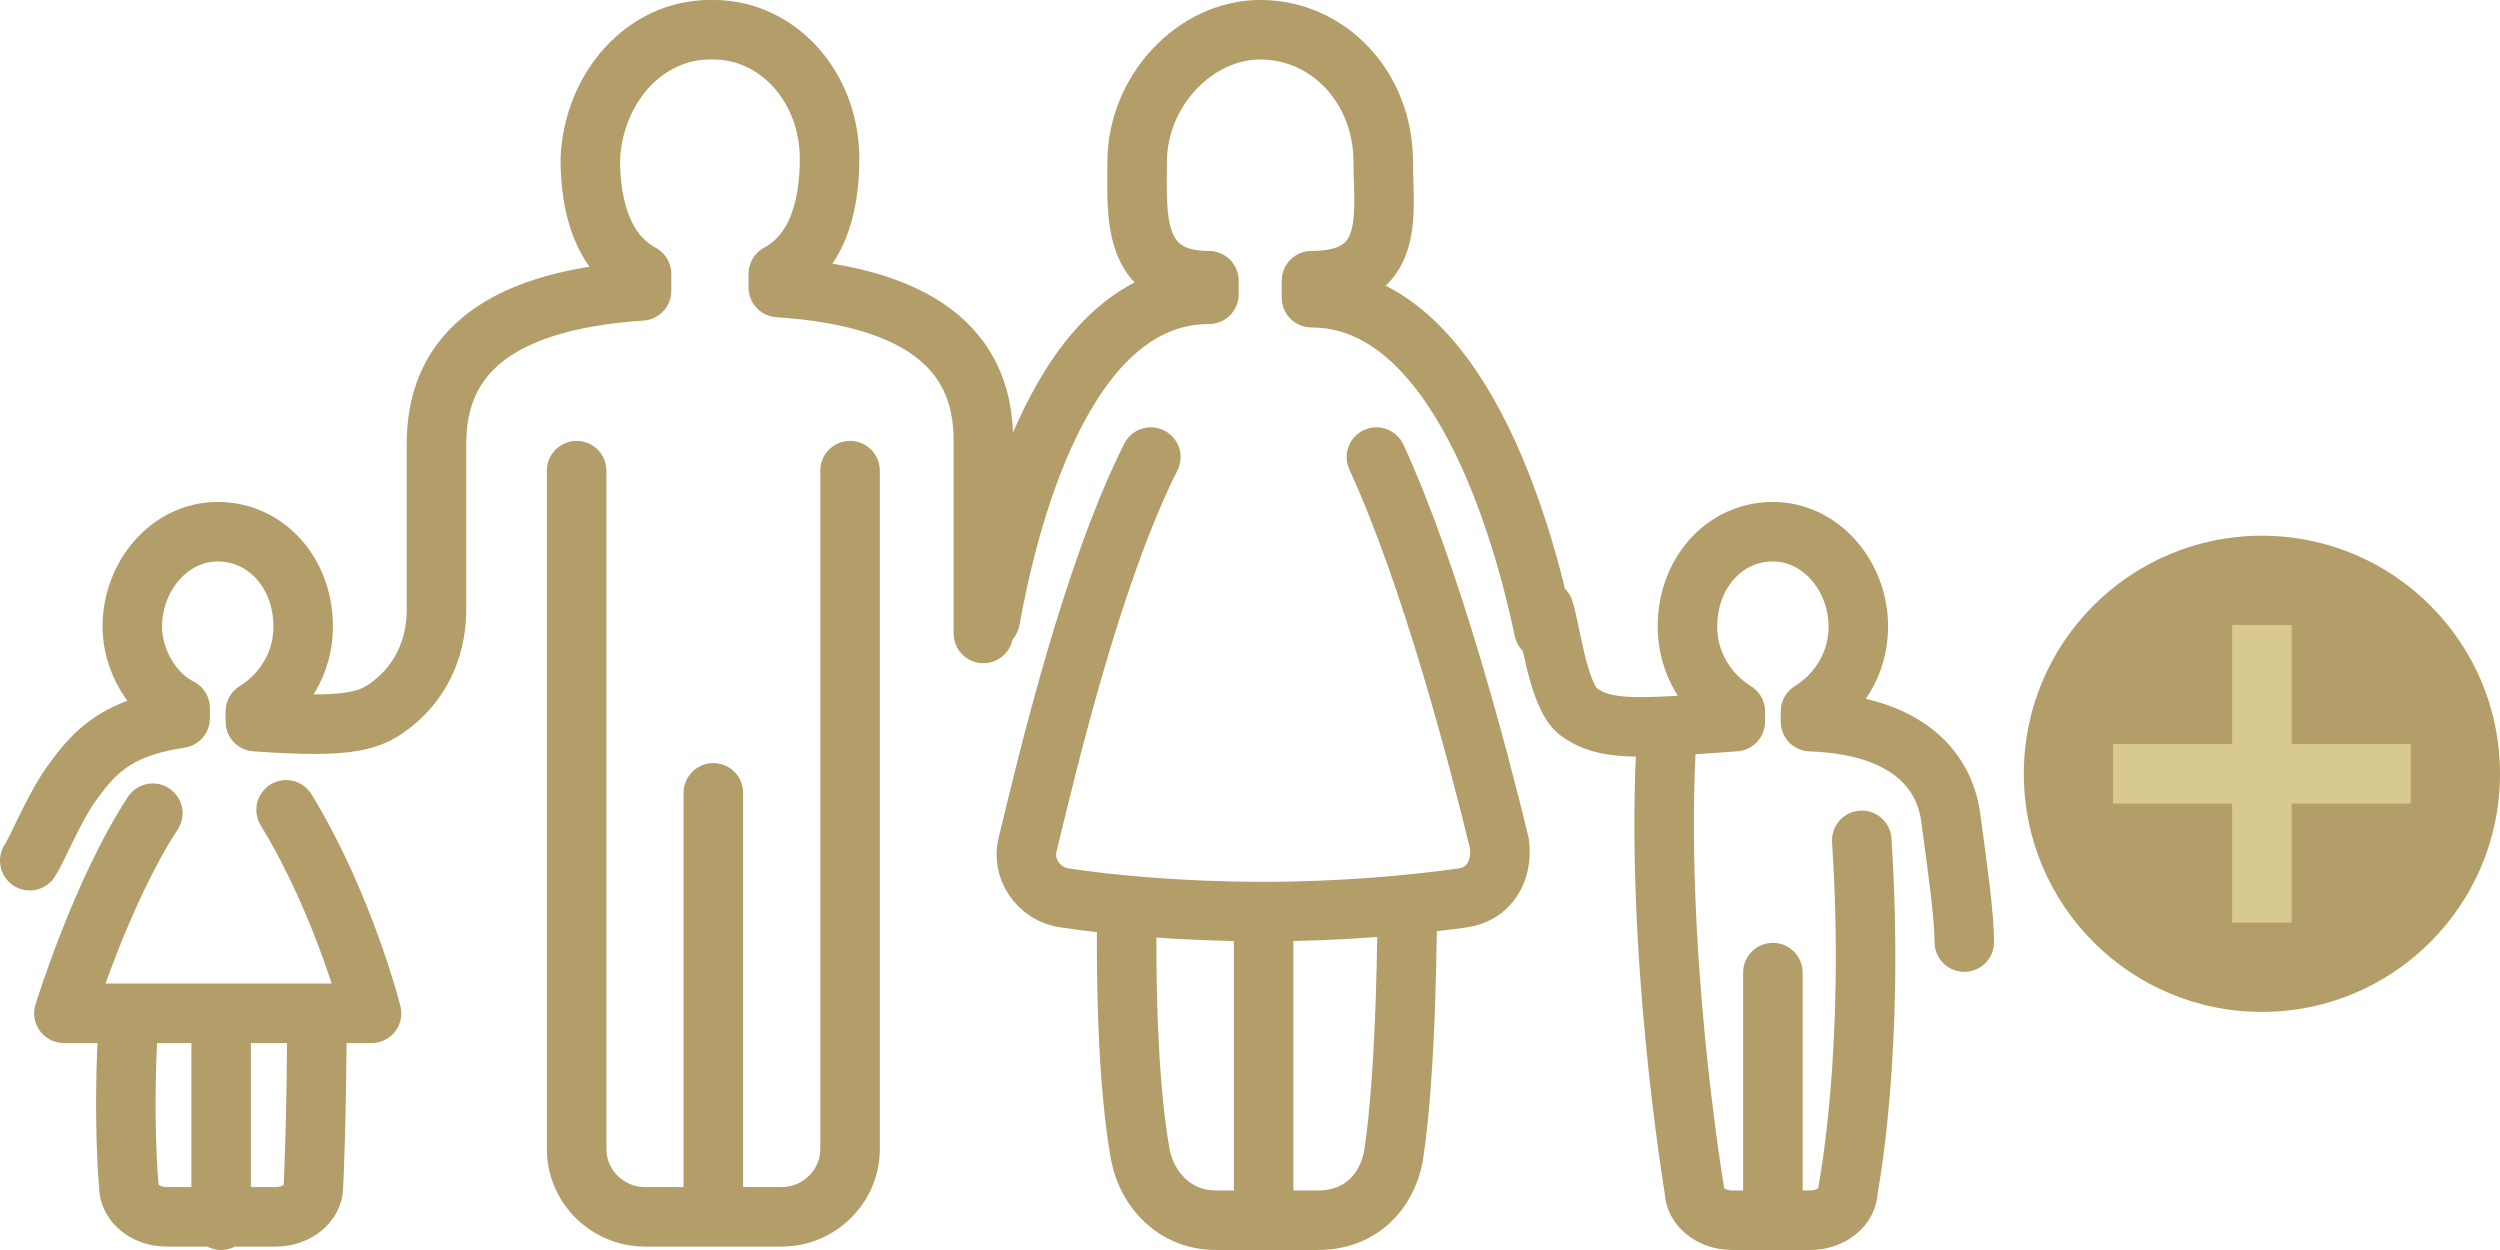 <svg width="84" height="42" viewBox="0 0 84 42" fill="none" xmlns="http://www.w3.org/2000/svg">
<path d="M38.668 15.358C36.715 19.233 35.223 25.5 34.534 28.349C34.304 29.147 34.878 30.059 35.797 30.173C37.29 30.401 39.701 30.629 42.458 30.629M42.458 30.629C45.099 30.629 47.511 30.401 49.118 30.173C50.037 30.059 50.496 29.261 50.382 28.349C49.693 25.5 48.085 19.347 46.247 15.358M42.458 30.629V40.885M33.27 20.828C33.844 17.637 35.682 9.888 40.62 9.888V9.432C37.979 9.432 38.209 7.153 38.209 5.443C38.209 3.05 40.161 0.999 42.343 0.999C44.64 0.999 46.477 2.936 46.477 5.443C46.477 7.153 46.936 9.432 44.065 9.432V10.002C49.004 10.002 51.185 17.865 51.875 21.17M37.864 30.629C37.864 30.629 37.749 35.757 38.323 38.834C38.553 39.973 39.472 40.999 40.85 40.999H44.295C45.673 40.999 46.592 40.087 46.822 38.834C47.281 35.871 47.281 30.629 47.281 30.629M56.009 24.589C55.55 31.768 56.928 39.973 56.928 39.973C56.928 40.543 57.502 40.999 58.191 40.999H59.569M59.569 40.999H60.832C61.521 40.999 62.095 40.543 62.095 39.973C62.095 39.973 63.014 35.301 62.555 28.235M59.569 40.999V32.68M66 31.654C66 30.743 65.77 29.147 65.541 27.438C65.311 25.842 64.048 24.361 60.832 24.247V23.905C61.751 23.335 62.44 22.31 62.44 21.056C62.44 19.347 61.177 17.865 59.569 17.865C57.961 17.865 56.698 19.233 56.698 21.056C56.698 22.31 57.387 23.335 58.306 23.905V24.247C55.09 24.475 53.942 24.589 53.023 23.905C52.334 23.335 52.104 21.17 51.875 20.486M10.647 34.047C10.647 37.466 10.532 39.859 10.532 39.859C10.532 40.429 9.958 40.885 9.269 40.885H5.594C4.905 40.885 4.33 40.429 4.33 39.859C4.33 39.859 4.101 37.58 4.33 34.047M7.431 34.047V40.999M19.375 15.814V38.606C19.375 39.859 20.408 40.885 21.671 40.885H26.265C27.528 40.885 28.562 39.859 28.562 38.606V15.814M23.968 26.64V40.771M1 28.919C1.23 28.577 1.689 27.438 2.263 26.526C3.067 25.387 3.756 24.475 6.053 24.133V23.791C5.134 23.335 4.445 22.196 4.445 21.056C4.445 19.347 5.708 17.865 7.316 17.865C8.924 17.865 10.187 19.233 10.187 21.056C10.187 22.31 9.498 23.335 8.58 23.905V24.247C11.795 24.475 12.484 24.247 13.288 23.563C13.977 22.993 14.666 21.968 14.666 20.486C14.666 20.486 14.666 18.891 14.666 14.902C14.666 12.167 16.389 10.116 21.556 9.774V9.204C20.293 8.52 19.834 7.039 19.834 5.33C19.949 2.936 21.671 0.999 23.853 0.999H23.968C26.15 0.999 27.873 2.936 27.873 5.33C27.873 7.039 27.413 8.52 26.15 9.204V9.66C31.318 10.002 33.041 12.053 33.041 14.788C33.041 18.777 33.041 18.207 33.041 21.284M5.134 27.324C3.412 29.945 2.148 34.047 2.148 34.047H12.484C12.484 34.047 11.565 30.401 9.613 27.21" stroke="#B39E6A" stroke-width="2" stroke-miterlimit="10" stroke-linecap="round" stroke-linejoin="round"/>
<circle cx="76" cy="26" r="8" fill="#B39E6A"/>
<path d="M71 26L81 26M76 21L76 31" stroke="#D8C98F" stroke-width="2"/>
</svg>
